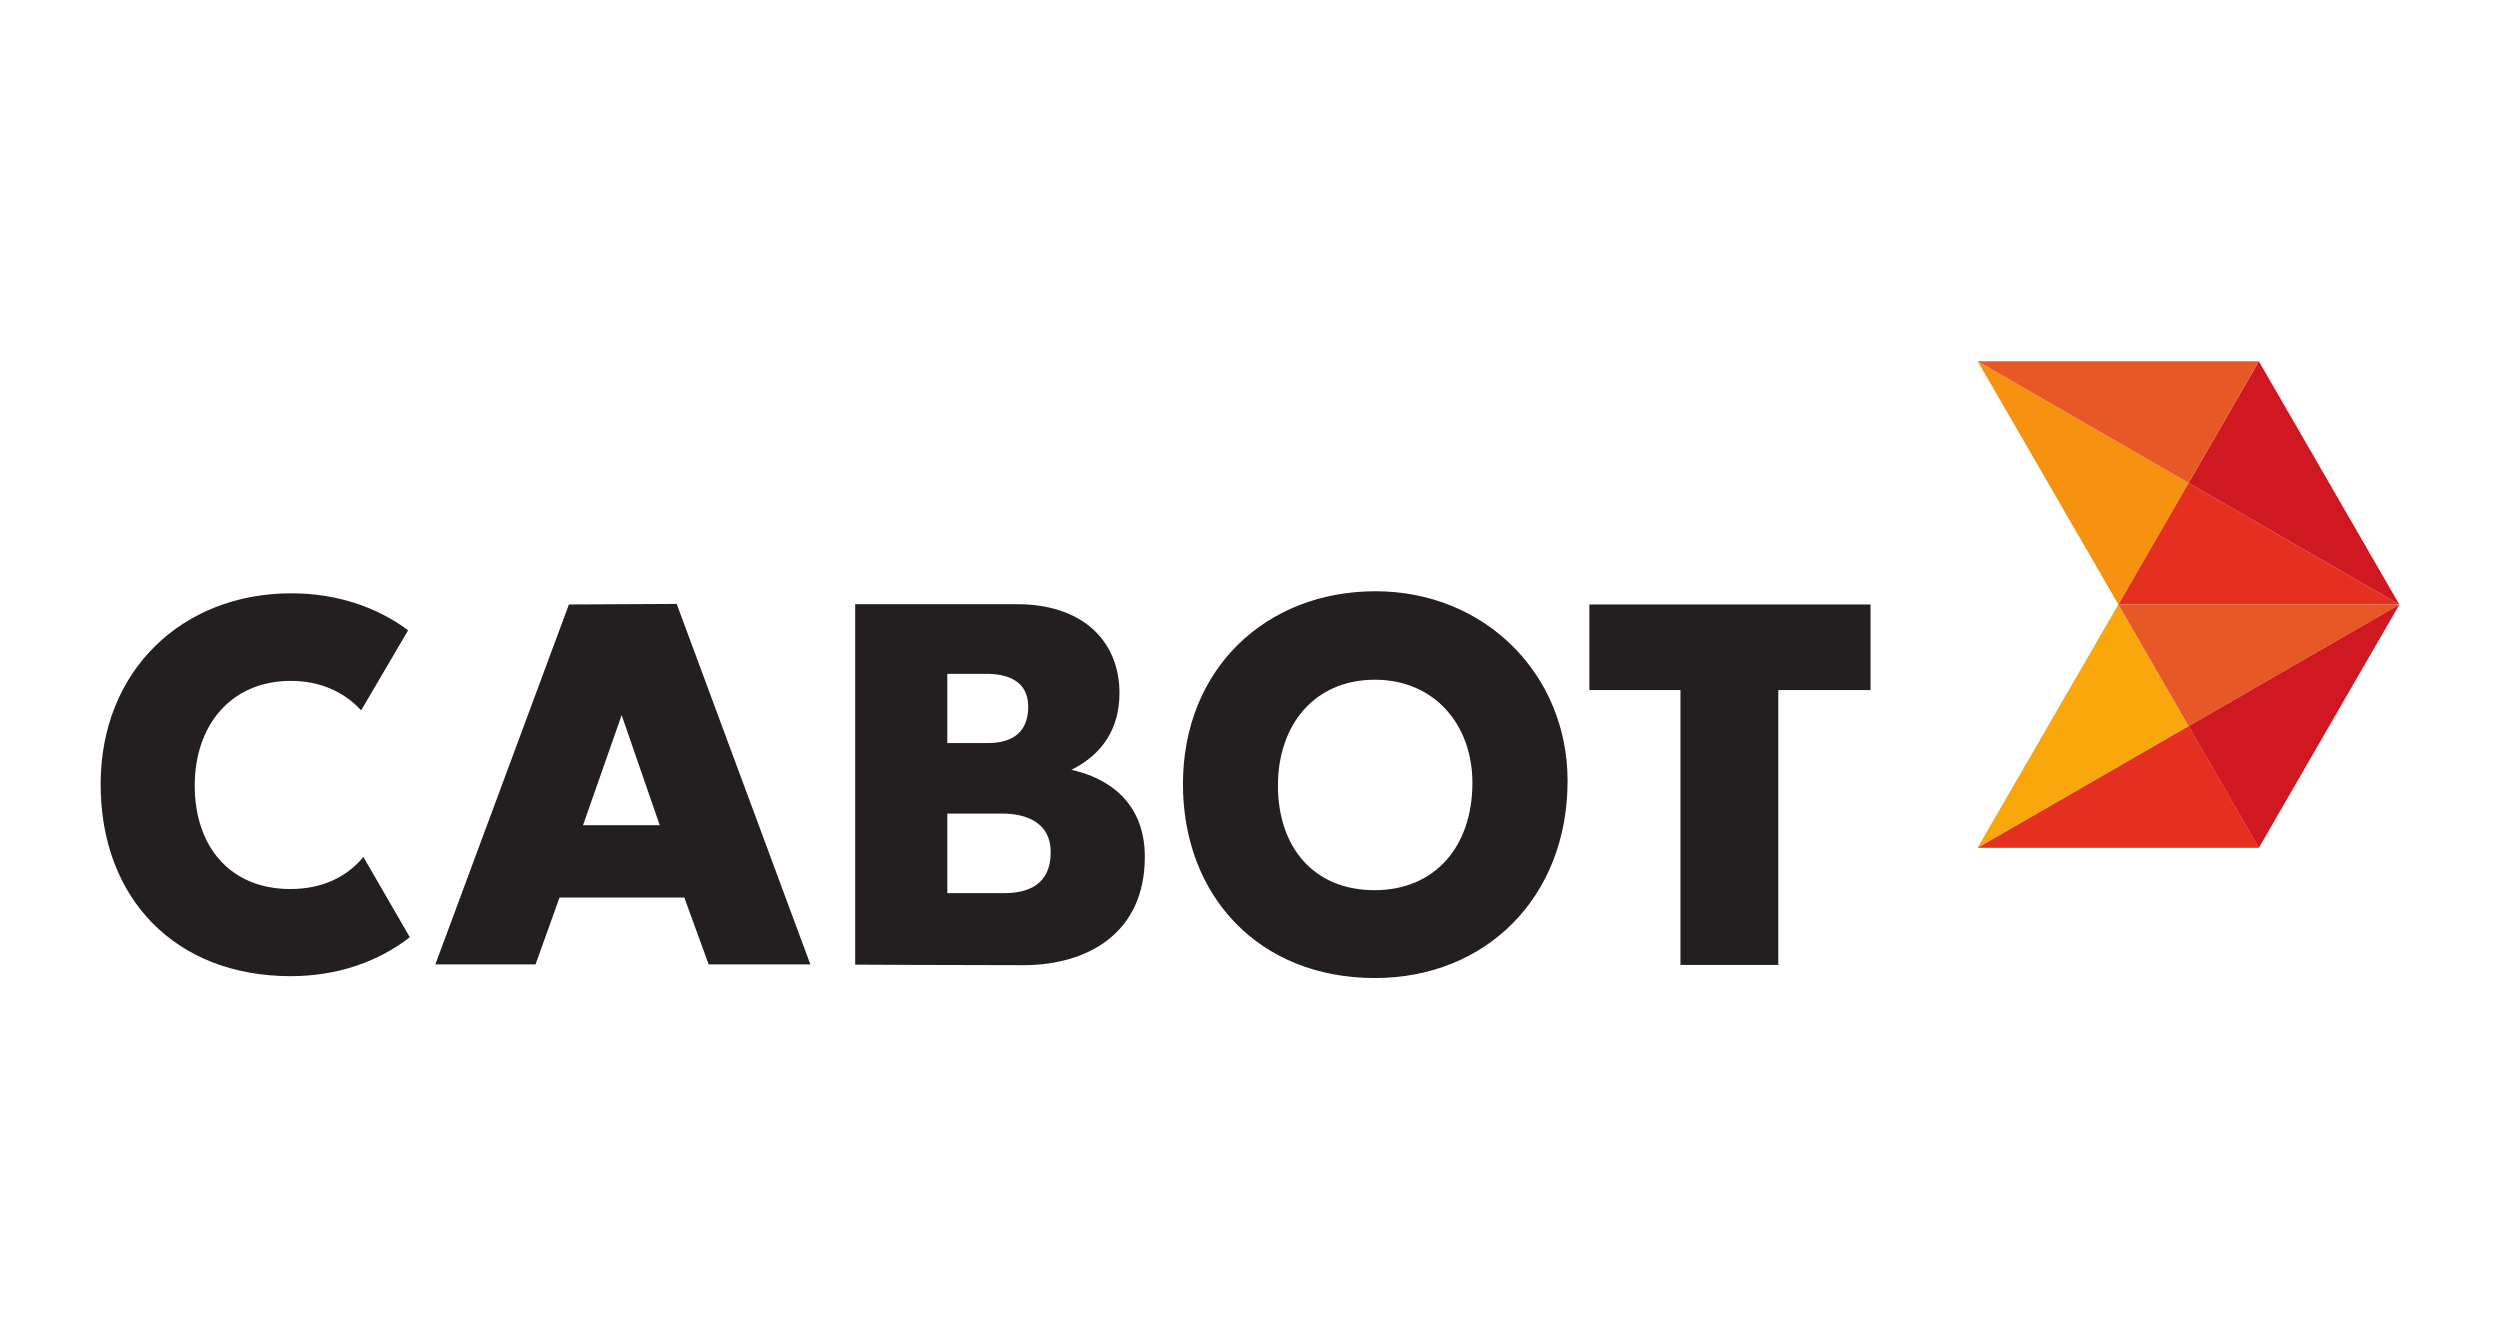 <svg xmlns="http://www.w3.org/2000/svg" id="Layer_1" data-name="Layer 1" viewBox="0 0 280 150"><defs><style>      .cls-1 {        fill: #e52f1f;      }      .cls-2 {        fill: #e85726;      }      .cls-3 {        fill: #f9a70d;      }      .cls-4 {        fill: #231f20;      }      .cls-5 {        fill: #f79210;      }      .cls-6 {        fill: #cf181f;      }    </style></defs><g id="layer1"><g id="g5953"><g id="g26"><path id="path28" class="cls-4" d="M32.52,99.57c-6.78,0-10.71-4.8-10.71-11.58s4.08-11.73,10.76-11.73c3.31,0,6.01,1.25,7.88,3.3l5.26-8.97c-3.52-2.61-7.99-4.14-13.09-4.14-12.16,0-21.35,8.61-21.35,21.39s8.36,21.49,21.29,21.49c5.15,0,9.75-1.57,13.34-4.36l-5.2-8.99c-1.87,2.27-4.66,3.59-8.18,3.59M209.5,77.29h-10.33v30.78h-10.96v-30.78h-10.2v-9.59h31.49v9.59ZM106.1,91.12v8.91h6.36c2.69,0,5.22-.94,5.22-4.59,0-3.32-2.74-4.32-5.43-4.32h-6.15ZM106.1,75.47v7.75h4.57c2.32,0,4.49-.9,4.49-4.06,0-2.95-2.38-3.69-4.69-3.69,0,0-4.36,0-4.36,0ZM95.78,108.04v-40.37h18.16c7.22,0,11.44,4.05,11.44,9.96,0,3.95-1.9,6.86-5.38,8.59,3.63.79,8.22,3.27,8.22,9.75,0,8.64-6.53,12.13-13.6,12.13s-18.85-.06-18.85-.06M69.63,80.08l-4.33,12.34h8.59l-4.27-12.34ZM59.98,108.01h-11.22l14.96-40.31,12.07-.06,14.97,40.37h-11.39l-2.73-7.49h-13.97s-2.69,7.49-2.69,7.49ZM154,76.13c-6.75,0-10.87,5.01-10.87,11.86s3.97,11.71,10.81,11.71,10.97-4.96,10.97-12.02c0-6.49-4.23-11.55-10.92-11.55M132.49,87.83c0-12.91,9.29-21.61,21.57-21.61s21.51,9.33,21.51,21.24c0,13.07-9.18,22.08-21.57,22.08-13.07,0-21.51-9.27-21.51-21.71"></path></g><g id="g30"><path id="path32" class="cls-5" d="M237.26,67.71l-15.76-27.25,23.62,13.63-7.86,13.62Z"></path></g><g id="g34"><path id="path36" class="cls-1" d="M268.73,67.71h-31.47l7.86-13.62,23.61,13.62Z"></path></g><g id="g38"><path id="path40" class="cls-6" d="M268.73,67.71l-23.61-13.62,7.87-13.63,15.74,27.25Z"></path></g><g id="g42"><path id="path44" class="cls-2" d="M245.12,54.09l-23.62-13.63h31.49l-7.87,13.63Z"></path></g><g id="g46"><path id="path48" class="cls-3" d="M221.49,94.95l15.76-27.25,7.86,13.62-23.62,13.63Z"></path></g><g id="g50"><path id="path52" class="cls-2" d="M245.12,81.33l-7.86-13.62h31.47l-23.61,13.62Z"></path></g><g id="g54"><path id="path56" class="cls-6" d="M268.73,67.71l-15.74,27.25-7.87-13.63,23.61-13.62Z"></path></g><g id="g58"><path id="path60" class="cls-1" d="M252.99,94.95h-31.49l23.63-13.63,7.87,13.63Z"></path></g></g></g></svg>